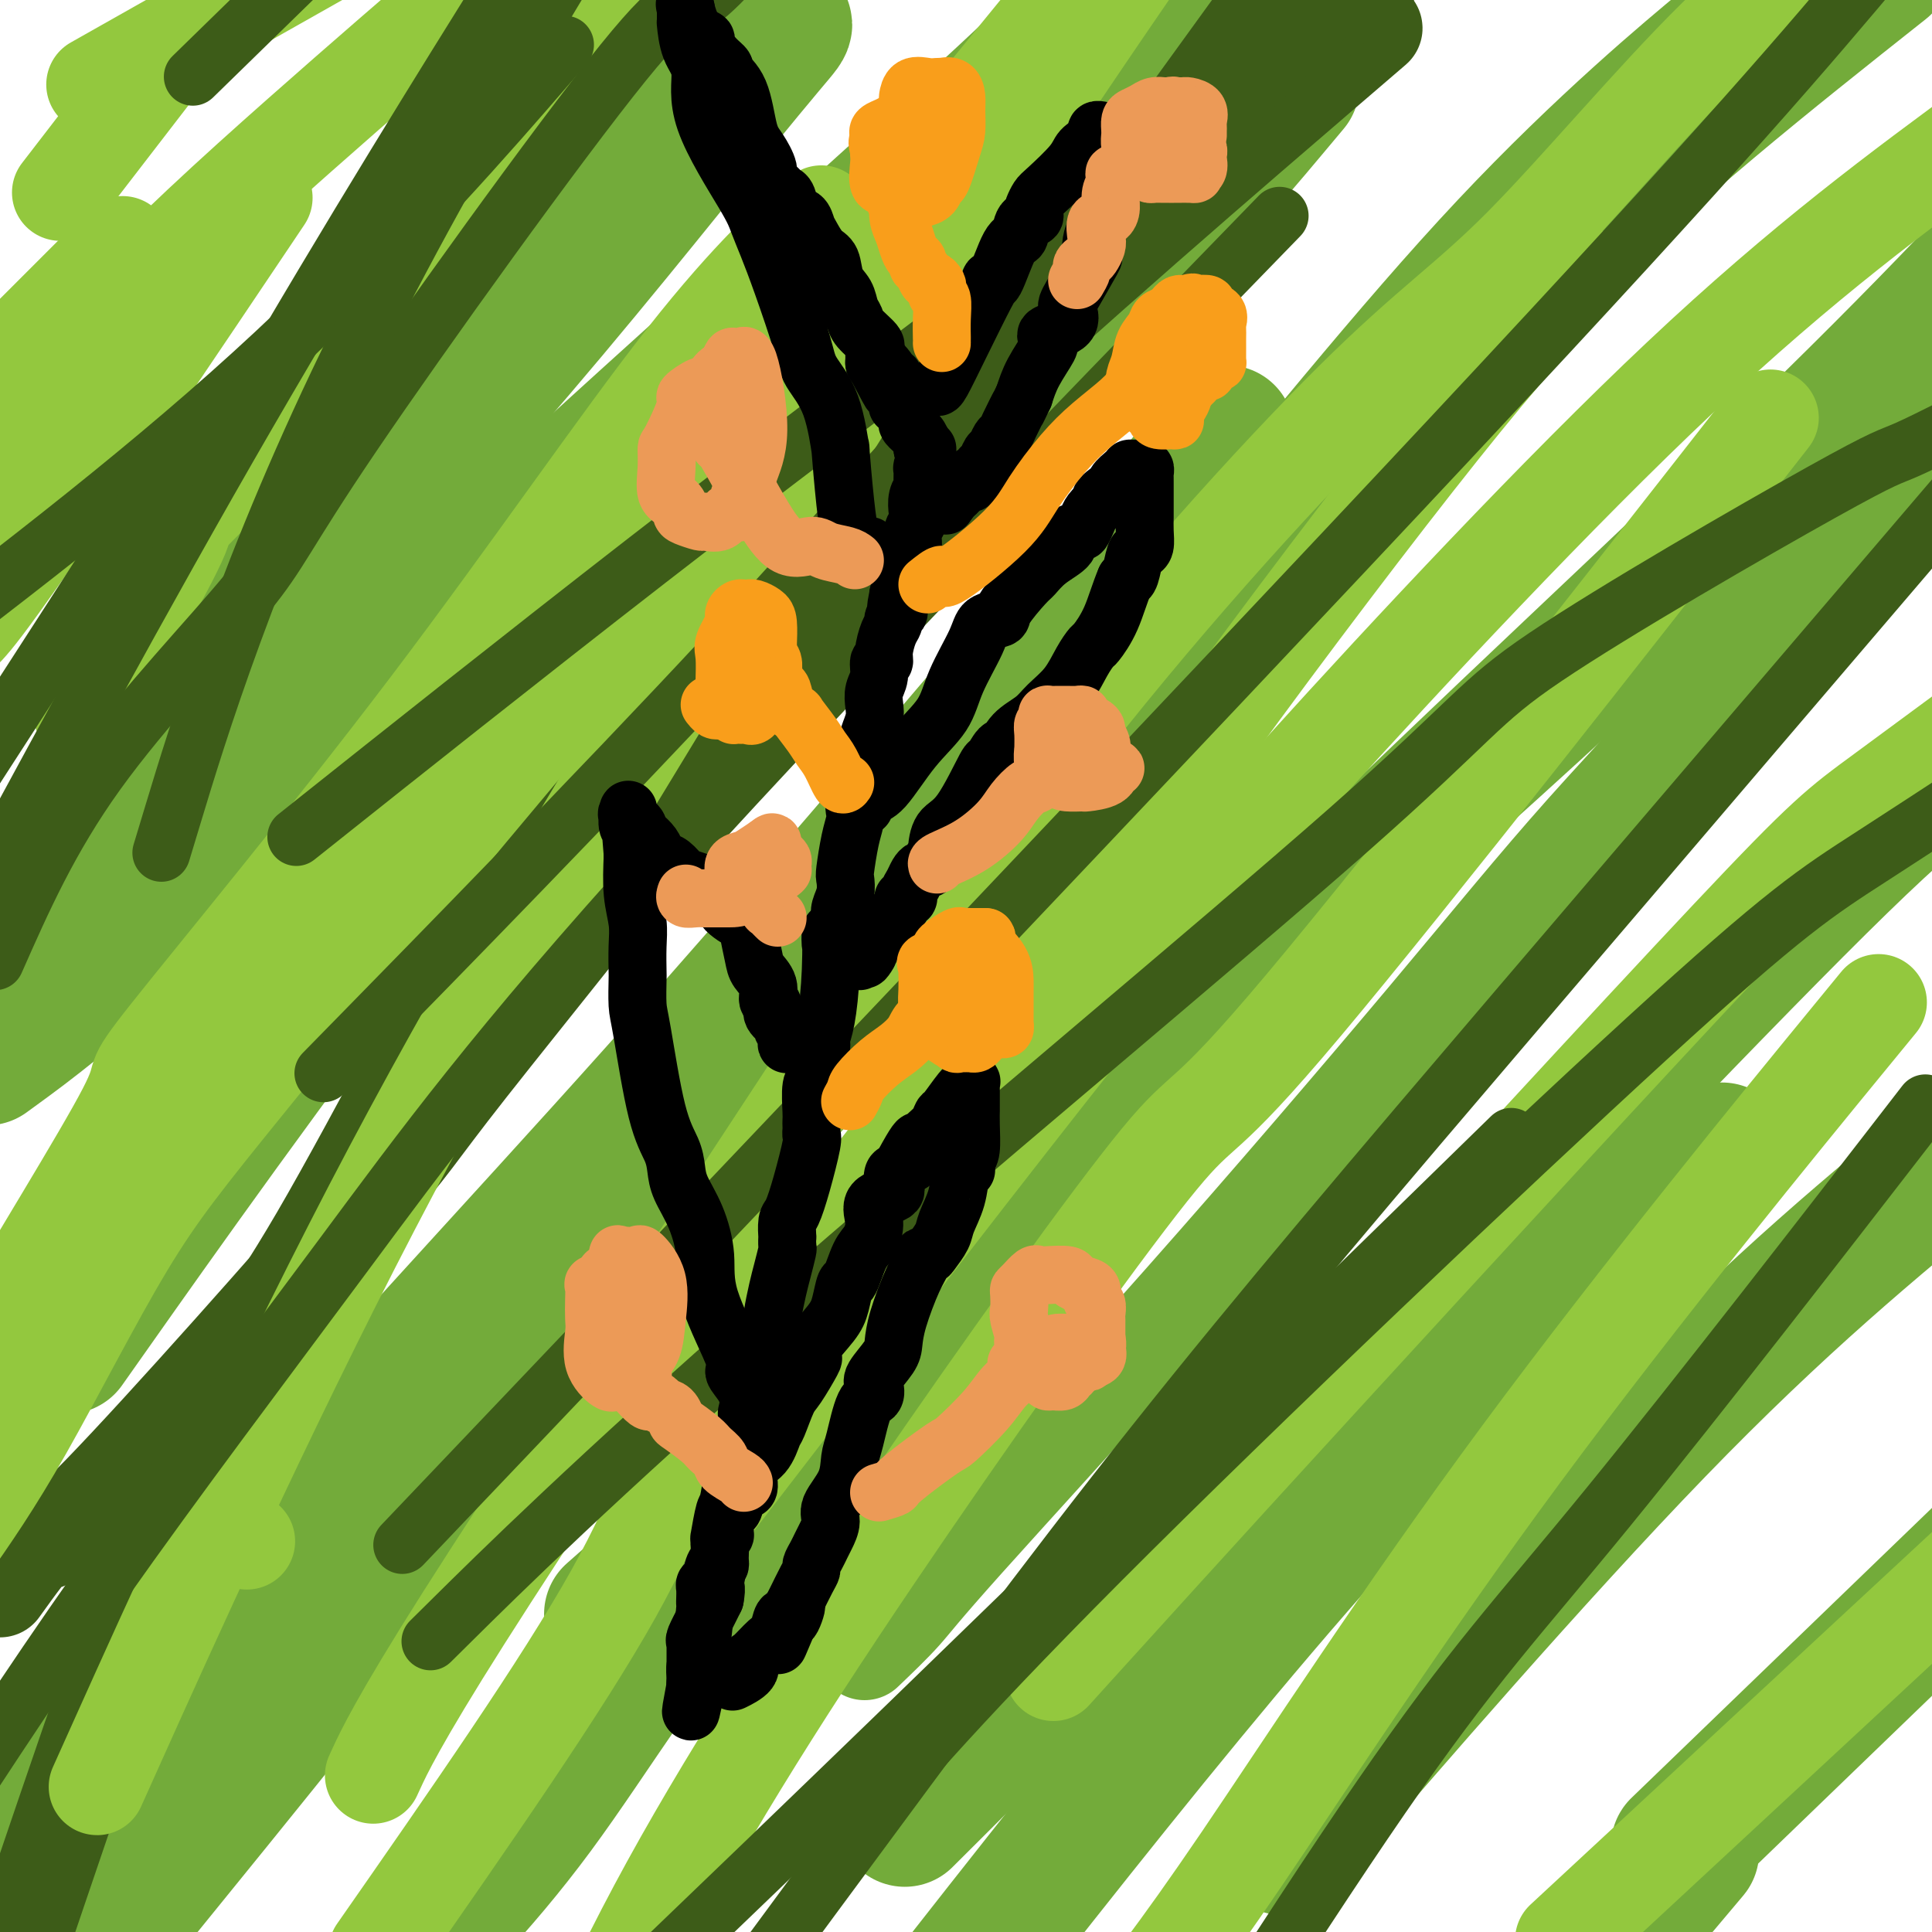 <svg viewBox='0 0 400 400' version='1.1' xmlns='http://www.w3.org/2000/svg' xmlns:xlink='http://www.w3.org/1999/xlink'><g fill='none' stroke='#73AB3A' stroke-width='28' stroke-linecap='round' stroke-linejoin='round'><path d='M52,114c1.369,-3.534 2.738,-7.068 5,-11c2.262,-3.932 5.416,-8.261 10,-13c4.584,-4.739 10.597,-9.889 19,-19c8.403,-9.111 19.196,-22.182 27,-31c7.804,-8.818 12.621,-13.382 17,-17c4.379,-3.618 8.321,-6.290 13,-9c4.679,-2.710 10.095,-5.460 13,-7c2.905,-1.540 3.297,-1.872 4,-2c0.703,-0.128 1.715,-0.053 2,0c0.285,0.053 -0.157,0.084 0,0c0.157,-0.084 0.915,-0.282 0,1c-0.915,1.282 -3.502,4.045 -14,17c-10.498,12.955 -28.907,36.101 -48,58c-19.093,21.899 -38.871,42.550 -48,52c-9.129,9.450 -7.608,7.700 -16,18c-8.392,10.300 -26.696,32.650 -45,55'/><path d='M0,217c-2.370,1.729 -4.740,3.458 0,0c4.740,-3.458 16.590,-12.102 28,-24c11.410,-11.898 22.380,-27.049 52,-56c29.620,-28.951 77.892,-71.700 108,-99c30.108,-27.300 42.054,-39.150 54,-51'/><path d='M263,23c3.863,-4.607 7.727,-9.215 0,0c-7.727,9.215 -27.044,32.252 -49,51c-21.956,18.748 -46.552,33.206 -67,50c-20.448,16.794 -36.749,35.924 -54,55c-17.251,19.076 -35.452,38.097 -48,52c-12.548,13.903 -19.442,22.686 -31,38c-11.558,15.314 -27.779,37.157 -44,59'/><path d='M20,270c-5.338,7.568 -10.676,15.136 0,0c10.676,-15.136 37.367,-52.974 63,-86c25.633,-33.026 50.209,-61.238 79,-93c28.791,-31.762 61.797,-67.075 85,-89c23.203,-21.925 36.601,-30.463 50,-39'/><path d='M251,93c2.573,-2.939 5.145,-5.879 0,0c-5.145,5.879 -18.008,20.576 -38,44c-19.992,23.424 -47.113,55.576 -77,89c-29.887,33.424 -62.539,68.121 -89,99c-26.461,30.879 -46.730,57.939 -67,85'/><path d='M31,390c-7.035,8.654 -14.071,17.309 0,0c14.071,-17.309 49.248,-60.580 70,-88c20.752,-27.420 27.078,-38.989 51,-66c23.922,-27.011 65.441,-69.465 96,-103c30.559,-33.535 50.160,-58.153 72,-80c21.840,-21.847 45.920,-40.924 70,-60'/><path d='M357,9c3.597,-2.987 7.194,-5.975 0,0c-7.194,5.975 -25.178,20.911 -45,42c-19.822,21.089 -41.483,48.330 -68,80c-26.517,31.670 -57.891,67.767 -82,96c-24.109,28.233 -40.952,48.601 -64,77c-23.048,28.399 -52.299,64.828 -69,86c-16.701,21.172 -20.850,27.086 -25,33'/><path d='M137,325c-8.973,7.933 -17.946,15.866 0,0c17.946,-15.866 62.810,-55.531 84,-77c21.190,-21.469 18.705,-24.742 42,-49c23.295,-24.258 72.370,-69.502 105,-101c32.630,-31.498 48.815,-49.249 65,-67'/><path d='M373,96c5.994,-5.577 11.988,-11.155 0,0c-11.988,11.155 -41.958,39.041 -64,59c-22.042,19.959 -36.156,31.989 -62,58c-25.844,26.011 -63.420,66.003 -88,96c-24.580,29.997 -36.166,49.999 -48,66c-11.834,16.001 -23.917,28.000 -36,40'/><path d='M195,369c-6.649,6.625 -13.298,13.250 0,0c13.298,-13.250 46.542,-46.375 84,-85c37.458,-38.625 79.131,-82.750 102,-105c22.869,-22.250 26.935,-22.625 31,-23'/><path d='M352,242c3.929,-3.363 7.857,-6.726 0,0c-7.857,6.726 -27.500,23.542 -47,43c-19.500,19.458 -38.857,41.560 -59,66c-20.143,24.440 -41.071,51.220 -62,78'/><path d='M273,374c-6.356,7.378 -12.711,14.756 0,0c12.711,-14.756 44.489,-51.644 70,-78c25.511,-26.356 44.756,-42.178 64,-58'/><path d='M343,392c6.250,-7.417 12.500,-14.833 0,0c-12.500,14.833 -43.750,51.917 -75,89'/><path d='M353,377c-4.750,4.583 -9.500,9.167 0,0c9.500,-9.167 33.250,-32.083 57,-55'/></g>
<g fill='none' stroke='#3D5C18' stroke-width='20' stroke-linecap='round' stroke-linejoin='round'><path d='M0,329c3.434,-4.778 6.869,-9.555 8,-10c1.131,-0.445 -0.041,3.444 13,-10c13.041,-13.444 40.296,-44.221 53,-59c12.704,-14.779 10.859,-13.559 23,-29c12.141,-15.441 38.269,-47.542 66,-84c27.731,-36.458 57.066,-77.274 80,-109c22.934,-31.726 39.467,-54.363 56,-77'/><path d='M275,14c8.249,-7.085 16.499,-14.169 0,0c-16.499,14.169 -57.745,49.593 -79,70c-21.255,20.407 -22.517,25.799 -28,32c-5.483,6.201 -15.186,13.212 -22,19c-6.814,5.788 -10.740,10.355 -15,14c-4.260,3.645 -8.853,6.369 -21,27c-12.147,20.631 -31.847,59.170 -44,80c-12.153,20.830 -16.758,23.951 -26,46c-9.242,22.049 -23.121,63.024 -37,104'/></g>
<g fill='none' stroke='#73AB3A' stroke-width='20' stroke-linecap='round' stroke-linejoin='round'><path d='M179,342c2.925,-2.797 5.850,-5.595 8,-8c2.150,-2.405 3.524,-4.418 13,-15c9.476,-10.582 27.053,-29.733 45,-50c17.947,-20.267 36.265,-41.652 50,-58c13.735,-16.348 22.888,-27.660 33,-39c10.112,-11.340 21.184,-22.707 31,-35c9.816,-12.293 18.376,-25.512 25,-34c6.624,-8.488 11.312,-12.244 16,-16'/></g>
<g fill='none' stroke='#93C83E' stroke-width='20' stroke-linecap='round' stroke-linejoin='round'><path d='M78,366c-0.630,1.367 -1.261,2.735 0,0c1.261,-2.735 4.412,-9.572 18,-31c13.588,-21.428 37.613,-57.446 59,-90c21.387,-32.554 40.137,-61.643 62,-90c21.863,-28.357 46.840,-55.982 63,-72c16.160,-16.018 23.505,-20.428 35,-32c11.495,-11.572 27.142,-30.306 40,-43c12.858,-12.694 22.929,-19.347 33,-26'/><path d='M325,58c1.381,-1.407 2.762,-2.815 0,0c-2.762,2.815 -9.666,9.851 -22,25c-12.334,15.149 -30.098,38.410 -46,60c-15.902,21.590 -29.943,41.509 -49,66c-19.057,24.491 -43.131,53.555 -56,73c-12.869,19.445 -14.534,29.270 -25,48c-10.466,18.730 -29.733,46.365 -49,74'/><path d='M155,302c-5.933,7.711 -11.866,15.423 0,0c11.866,-15.423 41.531,-53.979 62,-80c20.469,-26.021 31.742,-39.506 53,-63c21.258,-23.494 52.502,-56.998 78,-81c25.498,-24.002 45.249,-38.501 65,-53'/><path d='M356,100c9.154,-11.698 18.308,-23.396 0,0c-18.308,23.396 -64.077,81.885 -86,108c-21.923,26.115 -20.000,19.856 -30,32c-10.000,12.144 -31.923,42.693 -52,72c-20.077,29.307 -38.308,57.374 -52,83c-13.692,25.626 -22.846,48.813 -32,72'/><path d='M222,342c-3.388,3.743 -6.775,7.486 0,0c6.775,-7.486 23.713,-26.203 51,-56c27.287,-29.797 64.923,-70.676 85,-92c20.077,-21.324 22.593,-23.093 32,-30c9.407,-6.907 25.703,-18.954 42,-31'/><path d='M382,216c6.018,-7.339 12.036,-14.679 0,0c-12.036,14.679 -42.125,51.375 -67,85c-24.875,33.625 -44.536,64.179 -58,84c-13.464,19.821 -20.732,28.911 -28,38'/><path d='M333,393c-8.083,7.500 -16.167,15.000 0,0c16.167,-15.000 56.583,-52.500 97,-90'/><path d='M51,319c0.000,0.000 0.100,0.100 0.1,0.1'/><path d='M17,148c10.223,-17.772 20.447,-35.544 21,-39c0.553,-3.456 -8.563,7.404 0,-1c8.563,-8.404 34.805,-36.070 48,-53c13.195,-16.930 13.341,-23.123 24,-35c10.659,-11.877 31.829,-29.439 53,-47'/><path d='M23,53c2.083,-2.083 4.167,-4.167 0,0c-4.167,4.167 -14.583,14.583 -25,25'/><path d='M24,15c-3.833,2.167 -7.667,4.333 0,0c7.667,-4.333 26.833,-15.167 46,-26'/><path d='M168,46c1.771,-1.529 3.541,-3.058 0,0c-3.541,3.058 -12.394,10.703 -26,28c-13.606,17.297 -31.966,44.245 -53,72c-21.034,27.755 -44.741,56.316 -54,68c-9.259,11.684 -4.070,6.492 -9,16c-4.930,9.508 -19.980,33.717 -27,46c-7.020,12.283 -6.010,12.642 -5,13'/><path d='M38,238c-7.458,10.327 -14.917,20.655 0,0c14.917,-20.655 52.208,-72.292 78,-107c25.792,-34.708 40.083,-52.488 60,-77c19.917,-24.512 45.458,-55.756 71,-87'/><path d='M207,40c8.106,-9.307 16.212,-18.615 0,0c-16.212,18.615 -56.742,65.151 -88,102c-31.258,36.849 -53.244,64.011 -67,81c-13.756,16.989 -19.280,23.805 -26,35c-6.720,11.195 -14.634,26.770 -21,38c-6.366,11.230 -11.183,18.115 -16,25'/><path d='M25,359c-4.263,9.486 -8.526,18.973 0,0c8.526,-18.973 29.842,-66.405 52,-109c22.158,-42.595 45.158,-80.352 67,-116c21.842,-35.648 42.526,-69.185 67,-106c24.474,-36.815 52.737,-76.907 81,-117'/><path d='M93,1c2.512,-2.161 5.024,-4.321 0,0c-5.024,4.321 -17.583,15.125 -31,27c-13.417,11.875 -27.690,24.821 -40,38c-12.310,13.179 -22.655,26.589 -33,40'/><path d='M17,34c-3.917,5.083 -7.833,10.167 0,0c7.833,-10.167 27.417,-35.583 47,-61'/><path d='M52,45c2.357,-3.512 4.714,-7.024 0,0c-4.714,7.024 -16.500,24.583 -27,40c-10.500,15.417 -19.714,28.690 -25,36c-5.286,7.310 -6.643,8.655 -8,10'/></g>
<g fill='none' stroke='#3D5C18' stroke-width='12' stroke-linecap='round' stroke-linejoin='round'><path d='M-1,199c5.602,-12.686 11.204,-25.373 21,-39c9.796,-13.627 23.785,-28.196 31,-37c7.215,-8.804 7.656,-11.844 22,-33c14.344,-21.156 42.593,-60.426 56,-77c13.407,-16.574 11.974,-10.450 16,-13c4.026,-2.550 13.513,-13.775 23,-25'/><path d='M112,15c4.311,-4.978 8.622,-9.956 0,0c-8.622,9.956 -30.178,34.844 -55,58c-24.822,23.156 -52.911,44.578 -81,66'/><path d='M48,8c-7.000,6.833 -14.000,13.667 0,0c14.000,-13.667 49.000,-47.833 84,-82'/><path d='M103,0c4.356,-6.978 8.711,-13.956 0,0c-8.711,13.956 -30.489,48.844 -52,86c-21.511,37.156 -42.756,76.578 -64,116'/><path d='M75,214c-6.967,7.113 -13.933,14.226 0,0c13.933,-14.226 48.766,-49.793 75,-78c26.234,-28.207 43.871,-49.056 65,-71c21.129,-21.944 45.751,-44.984 64,-61c18.249,-16.016 30.124,-25.008 42,-34'/><path d='M252,58c11.211,-11.545 22.421,-23.091 0,0c-22.421,23.091 -78.474,80.818 -114,120c-35.526,39.182 -50.526,59.818 -67,82c-16.474,22.182 -34.421,45.909 -50,68c-15.579,22.091 -28.789,42.545 -42,63'/><path d='M106,296c-19.689,20.689 -39.378,41.378 0,0c39.378,-41.378 137.822,-144.822 195,-206c57.178,-61.178 73.089,-80.089 89,-99'/><path d='M301,247c10.311,-10.067 20.622,-20.133 0,0c-20.622,20.133 -72.178,70.467 -113,110c-40.822,39.533 -70.911,68.267 -101,97'/><path d='M94,335c-4.224,4.179 -8.448,8.358 0,0c8.448,-8.358 29.569,-29.254 67,-62c37.431,-32.746 91.174,-77.341 118,-101c26.826,-23.659 26.737,-26.383 41,-36c14.263,-9.617 42.879,-26.128 57,-34c14.121,-7.872 13.749,-7.106 18,-9c4.251,-1.894 13.126,-6.447 22,-11'/><path d='M397,112c7.392,-8.651 14.785,-17.301 0,0c-14.785,17.301 -51.746,60.555 -82,96c-30.254,35.445 -53.799,63.081 -76,91c-22.201,27.919 -43.057,56.120 -71,94c-27.943,37.880 -62.971,85.440 -98,133'/><path d='M178,377c-2.534,3.094 -5.069,6.188 0,0c5.069,-6.188 17.740,-21.659 50,-54c32.260,-32.341 84.108,-81.553 113,-108c28.892,-26.447 34.826,-30.128 47,-38c12.174,-7.872 30.587,-19.936 49,-32'/><path d='M392,237c5.738,-7.417 11.476,-14.833 0,0c-11.476,14.833 -40.167,51.917 -59,75c-18.833,23.083 -27.810,32.167 -47,60c-19.190,27.833 -48.595,74.417 -78,121'/><path d='M36,168c-2.244,7.422 -4.489,14.844 0,0c4.489,-14.844 15.711,-51.956 38,-97c22.289,-45.044 55.644,-98.022 89,-151'/><path d='M35,97c5.333,-8.250 10.667,-16.500 0,0c-10.667,16.500 -37.333,57.750 -64,99'/><path d='M68,168c-5.762,4.585 -11.524,9.171 0,0c11.524,-9.171 40.335,-32.097 66,-52c25.665,-19.903 48.184,-36.783 67,-51c18.816,-14.217 33.930,-25.769 46,-36c12.070,-10.231 21.096,-19.139 26,-24c4.904,-4.861 5.687,-5.675 6,-6c0.313,-0.325 0.157,-0.163 0,0'/></g>
<g fill='none' stroke='#000000' stroke-width='12' stroke-linecap='round' stroke-linejoin='round'><path d='M192,93c0.001,0.024 0.001,0.047 0,0c-0.001,-0.047 -0.004,-0.166 0,0c0.004,0.166 0.015,0.616 0,1c-0.015,0.384 -0.057,0.702 0,1c0.057,0.298 0.212,0.576 0,1c-0.212,0.424 -0.793,0.994 -1,1c-0.207,0.006 -0.042,-0.553 0,0c0.042,0.553 -0.040,2.217 0,3c0.040,0.783 0.203,0.684 0,1c-0.203,0.316 -0.772,1.047 -1,2c-0.228,0.953 -0.116,2.128 0,3c0.116,0.872 0.237,1.441 0,2c-0.237,0.559 -0.833,1.107 -1,2c-0.167,0.893 0.096,2.132 0,3c-0.096,0.868 -0.552,1.367 -1,2c-0.448,0.633 -0.890,1.401 -1,2c-0.110,0.599 0.111,1.028 0,2c-0.111,0.972 -0.556,2.486 -1,4'/><path d='M186,123c-0.929,4.820 -0.253,1.869 0,1c0.253,-0.869 0.083,0.344 0,1c-0.083,0.656 -0.077,0.754 0,1c0.077,0.246 0.227,0.639 0,1c-0.227,0.361 -0.830,0.690 -1,1c-0.170,0.310 0.094,0.603 0,1c-0.094,0.397 -0.546,0.900 -1,2c-0.454,1.100 -0.910,2.797 -1,4c-0.090,1.203 0.186,1.911 0,2c-0.186,0.089 -0.833,-0.441 -1,0c-0.167,0.441 0.148,1.852 0,3c-0.148,1.148 -0.757,2.034 -1,3c-0.243,0.966 -0.118,2.013 0,3c0.118,0.987 0.228,1.914 0,3c-0.228,1.086 -0.796,2.331 -1,3c-0.204,0.669 -0.044,0.762 0,1c0.044,0.238 -0.027,0.621 0,1c0.027,0.379 0.152,0.754 0,1c-0.152,0.246 -0.580,0.363 -1,1c-0.420,0.637 -0.831,1.795 -1,3c-0.169,1.205 -0.097,2.457 0,3c0.097,0.543 0.219,0.375 0,1c-0.219,0.625 -0.780,2.041 -1,3c-0.220,0.959 -0.098,1.460 0,2c0.098,0.540 0.171,1.120 0,2c-0.171,0.880 -0.585,2.060 -1,4c-0.415,1.940 -0.829,4.641 -1,6c-0.171,1.359 -0.097,1.374 0,2c0.097,0.626 0.219,1.861 0,3c-0.219,1.139 -0.777,2.183 -1,3c-0.223,0.817 -0.112,1.409 0,2'/><path d='M174,190c-2.321,10.705 -2.123,3.968 -2,3c0.123,-0.968 0.173,3.833 0,8c-0.173,4.167 -0.568,7.699 -1,10c-0.432,2.301 -0.899,3.369 -1,4c-0.101,0.631 0.165,0.823 0,2c-0.165,1.177 -0.762,3.338 -1,4c-0.238,0.662 -0.116,-0.173 0,0c0.116,0.173 0.227,1.356 0,2c-0.227,0.644 -0.793,0.750 -1,2c-0.207,1.250 -0.056,3.645 0,5c0.056,1.355 0.017,1.671 0,2c-0.017,0.329 -0.010,0.673 0,1c0.010,0.327 0.024,0.637 0,1c-0.024,0.363 -0.087,0.777 0,1c0.087,0.223 0.325,0.254 0,2c-0.325,1.746 -1.211,5.208 -2,8c-0.789,2.792 -1.480,4.913 -2,6c-0.520,1.087 -0.871,1.139 -1,2c-0.129,0.861 -0.038,2.530 0,3c0.038,0.470 0.021,-0.260 0,0c-0.021,0.260 -0.048,1.508 0,2c0.048,0.492 0.170,0.226 0,1c-0.170,0.774 -0.633,2.589 -1,4c-0.367,1.411 -0.638,2.420 -1,4c-0.362,1.580 -0.814,3.733 -1,5c-0.186,1.267 -0.105,1.647 0,2c0.105,0.353 0.232,0.677 0,1c-0.232,0.323 -0.825,0.643 -1,1c-0.175,0.357 0.068,0.750 0,2c-0.068,1.250 -0.448,3.357 -1,5c-0.552,1.643 -1.276,2.821 -2,4'/><path d='M156,287c-2.085,8.595 -1.296,5.082 -1,4c0.296,-1.082 0.101,0.268 0,1c-0.101,0.732 -0.107,0.846 0,1c0.107,0.154 0.326,0.348 0,1c-0.326,0.652 -1.198,1.764 -2,5c-0.802,3.236 -1.535,8.597 -2,11c-0.465,2.403 -0.660,1.848 -1,3c-0.340,1.152 -0.823,4.010 -1,5c-0.177,0.990 -0.047,0.111 0,0c0.047,-0.111 0.013,0.545 0,1c-0.013,0.455 -0.003,0.710 0,1c0.003,0.290 0.001,0.616 0,1c-0.001,0.384 0.001,0.825 0,1c-0.001,0.175 -0.003,0.082 0,0c0.003,-0.082 0.012,-0.155 0,0c-0.012,0.155 -0.046,0.539 0,1c0.046,0.461 0.170,1.001 0,1c-0.170,-0.001 -0.634,-0.542 -1,0c-0.366,0.542 -0.634,2.168 -1,3c-0.366,0.832 -0.830,0.869 -1,1c-0.170,0.131 -0.045,0.356 0,1c0.045,0.644 0.009,1.706 0,2c-0.009,0.294 0.008,-0.182 0,0c-0.008,0.182 -0.041,1.022 0,1c0.041,-0.022 0.154,-0.906 0,1c-0.154,1.906 -0.577,6.601 -1,9c-0.423,2.399 -0.845,2.502 -1,3c-0.155,0.498 -0.041,1.391 0,2c0.041,0.609 0.011,0.933 0,1c-0.011,0.067 -0.003,-0.124 0,0c0.003,0.124 0.002,0.562 0,1'/><path d='M144,349c-1.856,9.870 -0.497,3.546 0,1c0.497,-2.546 0.133,-1.312 0,-1c-0.133,0.312 -0.036,-0.296 0,-1c0.036,-0.704 0.010,-1.503 0,-2c-0.010,-0.497 -0.003,-0.693 0,-1c0.003,-0.307 0.001,-0.727 0,-1c-0.001,-0.273 -0.002,-0.399 0,-1c0.002,-0.601 0.006,-1.675 0,-2c-0.006,-0.325 -0.024,0.101 0,0c0.024,-0.101 0.089,-0.728 0,-1c-0.089,-0.272 -0.332,-0.189 0,-1c0.332,-0.811 1.238,-2.518 2,-4c0.762,-1.482 1.381,-2.741 2,-4'/><path d='M148,331c0.554,-3.145 -0.062,-2.008 0,-3c0.062,-0.992 0.800,-4.114 1,-6c0.200,-1.886 -0.140,-2.537 0,-3c0.140,-0.463 0.759,-0.738 1,-1c0.241,-0.262 0.105,-0.512 0,-1c-0.105,-0.488 -0.178,-1.213 0,-2c0.178,-0.787 0.605,-1.635 1,-2c0.395,-0.365 0.756,-0.245 1,-1c0.244,-0.755 0.370,-2.385 1,-3c0.630,-0.615 1.765,-0.217 2,-1c0.235,-0.783 -0.428,-2.749 0,-4c0.428,-1.251 1.948,-1.788 3,-3c1.052,-1.212 1.638,-3.099 2,-4c0.362,-0.901 0.501,-0.815 1,-2c0.499,-1.185 1.360,-3.641 2,-5c0.640,-1.359 1.061,-1.620 2,-3c0.939,-1.380 2.398,-3.880 3,-5c0.602,-1.120 0.346,-0.862 0,-1c-0.346,-0.138 -0.784,-0.674 0,-2c0.784,-1.326 2.790,-3.444 4,-5c1.210,-1.556 1.623,-2.551 2,-4c0.377,-1.449 0.719,-3.352 1,-4c0.281,-0.648 0.502,-0.040 1,-1c0.498,-0.960 1.273,-3.489 2,-5c0.727,-1.511 1.407,-2.004 2,-3c0.593,-0.996 1.101,-2.495 1,-4c-0.101,-1.505 -0.809,-3.017 0,-4c0.809,-0.983 3.134,-1.439 4,-2c0.866,-0.561 0.272,-1.228 0,-2c-0.272,-0.772 -0.220,-1.649 0,-2c0.220,-0.351 0.610,-0.175 1,0'/><path d='M186,243c6.213,-11.739 3.745,-5.086 3,-3c-0.745,2.086 0.232,-0.394 1,-2c0.768,-1.606 1.325,-2.338 2,-3c0.675,-0.662 1.467,-1.253 2,-2c0.533,-0.747 0.808,-1.650 1,-2c0.192,-0.350 0.300,-0.147 1,-1c0.700,-0.853 1.991,-2.761 3,-4c1.009,-1.239 1.734,-1.807 2,-2c0.266,-0.193 0.071,-0.010 0,0c-0.071,0.010 -0.019,-0.153 0,0c0.019,0.153 0.005,0.624 0,1c-0.005,0.376 -0.001,0.659 0,1c0.001,0.341 0.000,0.739 0,1c-0.000,0.261 0.001,0.385 0,1c-0.001,0.615 -0.003,1.723 0,2c0.003,0.277 0.011,-0.276 0,0c-0.011,0.276 -0.041,1.382 0,3c0.041,1.618 0.155,3.748 0,5c-0.155,1.252 -0.577,1.626 -1,2'/><path d='M200,240c-0.102,2.930 0.142,2.254 0,2c-0.142,-0.254 -0.672,-0.086 -1,1c-0.328,1.086 -0.455,3.090 -1,5c-0.545,1.910 -1.509,3.727 -2,5c-0.491,1.273 -0.508,2.003 -1,3c-0.492,0.997 -1.457,2.261 -2,3c-0.543,0.739 -0.664,0.952 -1,1c-0.336,0.048 -0.889,-0.069 -1,0c-0.111,0.069 0.218,0.324 0,1c-0.218,0.676 -0.984,1.774 -2,4c-1.016,2.226 -2.283,5.579 -3,8c-0.717,2.421 -0.884,3.910 -1,5c-0.116,1.090 -0.180,1.782 -1,3c-0.820,1.218 -2.394,2.963 -3,4c-0.606,1.037 -0.243,1.368 0,2c0.243,0.632 0.366,1.567 0,2c-0.366,0.433 -1.220,0.363 -2,2c-0.780,1.637 -1.487,4.979 -2,7c-0.513,2.021 -0.834,2.719 -1,4c-0.166,1.281 -0.177,3.144 -1,5c-0.823,1.856 -2.458,3.704 -3,5c-0.542,1.296 0.009,2.039 0,3c-0.009,0.961 -0.576,2.141 -1,3c-0.424,0.859 -0.704,1.396 -1,2c-0.296,0.604 -0.609,1.273 -1,2c-0.391,0.727 -0.861,1.510 -1,2c-0.139,0.490 0.051,0.687 0,1c-0.051,0.313 -0.344,0.744 -1,2c-0.656,1.256 -1.677,3.338 -2,4c-0.323,0.662 0.050,-0.097 0,0c-0.050,0.097 -0.525,1.048 -1,2'/><path d='M164,333c-5.586,14.552 -1.553,4.432 0,1c1.553,-3.432 0.624,-0.178 0,1c-0.624,1.178 -0.943,0.278 -1,0c-0.057,-0.278 0.146,0.066 0,0c-0.146,-0.066 -0.643,-0.541 -1,0c-0.357,0.541 -0.576,2.098 -1,3c-0.424,0.902 -1.053,1.149 -2,2c-0.947,0.851 -2.212,2.305 -3,3c-0.788,0.695 -1.101,0.631 -1,1c0.101,0.369 0.615,1.171 0,2c-0.615,0.829 -2.358,1.685 -3,2c-0.642,0.315 -0.183,0.090 0,0c0.183,-0.090 0.092,-0.045 0,0'/><path d='M155,291c0.042,-0.171 0.084,-0.343 0,-1c-0.084,-0.657 -0.294,-1.800 -1,-3c-0.706,-1.200 -1.907,-2.458 -2,-3c-0.093,-0.542 0.921,-0.367 0,-3c-0.921,-2.633 -3.777,-8.073 -5,-12c-1.223,-3.927 -0.812,-6.342 -1,-9c-0.188,-2.658 -0.973,-5.561 -2,-8c-1.027,-2.439 -2.296,-4.414 -3,-6c-0.704,-1.586 -0.844,-2.781 -1,-4c-0.156,-1.219 -0.329,-2.460 -1,-4c-0.671,-1.540 -1.840,-3.379 -3,-8c-1.160,-4.621 -2.311,-12.024 -3,-16c-0.689,-3.976 -0.916,-4.526 -1,-6c-0.084,-1.474 -0.026,-3.872 0,-5c0.026,-1.128 0.021,-0.987 0,-2c-0.021,-1.013 -0.057,-3.179 0,-5c0.057,-1.821 0.208,-3.298 0,-5c-0.208,-1.702 -0.774,-3.629 -1,-6c-0.226,-2.371 -0.113,-5.185 0,-8'/><path d='M131,177c-0.790,-9.048 -0.264,-5.167 0,-4c0.264,1.167 0.265,-0.379 0,-1c-0.265,-0.621 -0.795,-0.317 -1,-1c-0.205,-0.683 -0.084,-2.351 0,-3c0.084,-0.649 0.129,-0.277 0,0c-0.129,0.277 -0.434,0.458 0,1c0.434,0.542 1.608,1.444 2,2c0.392,0.556 0.002,0.765 0,1c-0.002,0.235 0.384,0.496 1,1c0.616,0.504 1.464,1.252 2,2c0.536,0.748 0.762,1.496 1,2c0.238,0.504 0.489,0.765 1,1c0.511,0.235 1.281,0.444 2,1c0.719,0.556 1.386,1.457 2,2c0.614,0.543 1.175,0.726 2,1c0.825,0.274 1.912,0.637 3,1'/><path d='M146,183c1.497,1.263 0.740,1.921 1,2c0.260,0.079 1.537,-0.421 2,0c0.463,0.421 0.112,1.764 1,3c0.888,1.236 3.016,2.364 4,3c0.984,0.636 0.823,0.780 1,2c0.177,1.220 0.693,3.516 1,5c0.307,1.484 0.406,2.155 1,3c0.594,0.845 1.684,1.865 2,3c0.316,1.135 -0.141,2.384 0,3c0.141,0.616 0.879,0.598 1,1c0.121,0.402 -0.374,1.226 0,2c0.374,0.774 1.616,1.500 2,2c0.384,0.500 -0.089,0.775 0,1c0.089,0.225 0.742,0.400 1,1c0.258,0.600 0.121,1.625 0,2c-0.121,0.375 -0.225,0.101 0,0c0.225,-0.101 0.779,-0.029 1,0c0.221,0.029 0.111,0.014 0,0'/><path d='M179,167c0.221,-0.816 0.441,-1.632 1,-2c0.559,-0.368 1.456,-0.289 3,-2c1.544,-1.711 3.735,-5.211 6,-8c2.265,-2.789 4.604,-4.866 6,-7c1.396,-2.134 1.849,-4.326 3,-7c1.151,-2.674 3.002,-5.830 4,-8c0.998,-2.170 1.145,-3.353 2,-4c0.855,-0.647 2.418,-0.756 3,-1c0.582,-0.244 0.182,-0.621 1,-2c0.818,-1.379 2.855,-3.759 4,-5c1.145,-1.241 1.400,-1.342 2,-2c0.600,-0.658 1.547,-1.873 3,-3c1.453,-1.127 3.412,-2.164 4,-3c0.588,-0.836 -0.194,-1.470 0,-2c0.194,-0.530 1.364,-0.957 2,-1c0.636,-0.043 0.737,0.298 1,0c0.263,-0.298 0.686,-1.234 1,-2c0.314,-0.766 0.518,-1.362 1,-2c0.482,-0.638 1.241,-1.319 2,-2'/><path d='M228,104c3.600,-4.058 0.600,-1.704 0,-1c-0.600,0.704 1.198,-0.242 2,-1c0.802,-0.758 0.606,-1.327 1,-2c0.394,-0.673 1.376,-1.448 2,-2c0.624,-0.552 0.888,-0.880 1,-1c0.112,-0.120 0.072,-0.033 0,0c-0.072,0.033 -0.177,0.012 0,0c0.177,-0.012 0.636,-0.014 1,0c0.364,0.014 0.633,0.044 1,0c0.367,-0.044 0.830,-0.163 1,0c0.170,0.163 0.045,0.606 0,1c-0.045,0.394 -0.012,0.739 0,1c0.012,0.261 0.003,0.439 0,1c-0.003,0.561 -0.001,1.504 0,2c0.001,0.496 0.001,0.546 0,1c-0.001,0.454 -0.003,1.313 0,2c0.003,0.687 0.012,1.203 0,2c-0.012,0.797 -0.045,1.874 0,3c0.045,1.126 0.167,2.302 0,3c-0.167,0.698 -0.622,0.919 -1,1c-0.378,0.081 -0.679,0.022 -1,1c-0.321,0.978 -0.663,2.994 -1,4c-0.337,1.006 -0.668,1.003 -1,1'/><path d='M233,120c-1.126,2.599 -1.942,5.598 -3,8c-1.058,2.402 -2.359,4.208 -3,5c-0.641,0.792 -0.621,0.572 -1,1c-0.379,0.428 -1.159,1.506 -2,3c-0.841,1.494 -1.745,3.404 -3,5c-1.255,1.596 -2.860,2.880 -4,4c-1.140,1.120 -1.816,2.078 -3,3c-1.184,0.922 -2.877,1.808 -4,3c-1.123,1.192 -1.675,2.690 -2,3c-0.325,0.310 -0.423,-0.568 -1,0c-0.577,0.568 -1.633,2.583 -2,3c-0.367,0.417 -0.045,-0.765 -1,1c-0.955,1.765 -3.188,6.476 -5,9c-1.812,2.524 -3.203,2.861 -4,4c-0.797,1.139 -1.001,3.080 -1,4c0.001,0.920 0.208,0.820 0,1c-0.208,0.180 -0.829,0.639 -1,1c-0.171,0.361 0.109,0.624 0,1c-0.109,0.376 -0.608,0.864 -1,1c-0.392,0.136 -0.678,-0.079 -1,0c-0.322,0.079 -0.679,0.452 -1,1c-0.321,0.548 -0.605,1.272 -1,2c-0.395,0.728 -0.899,1.461 -1,2c-0.101,0.539 0.202,0.885 0,1c-0.202,0.115 -0.910,-0.000 -1,0c-0.090,0.000 0.437,0.115 0,1c-0.437,0.885 -1.839,2.538 -3,4c-1.161,1.462 -2.080,2.731 -3,4'/><path d='M181,195c-3.818,6.132 -1.364,2.963 -1,2c0.364,-0.963 -1.364,0.279 -2,1c-0.636,0.721 -0.182,0.920 0,1c0.182,0.080 0.091,0.040 0,0'/><path d='M176,111c-0.301,-1.653 -0.602,-3.306 -1,-7c-0.398,-3.694 -0.892,-9.429 -1,-11c-0.108,-1.571 0.169,1.023 0,0c-0.169,-1.023 -0.783,-5.662 -2,-9c-1.217,-3.338 -3.037,-5.376 -4,-7c-0.963,-1.624 -1.071,-2.834 -2,-6c-0.929,-3.166 -2.681,-8.290 -4,-12c-1.319,-3.710 -2.204,-6.008 -3,-8c-0.796,-1.992 -1.502,-3.678 -2,-5c-0.498,-1.322 -0.789,-2.278 -3,-6c-2.211,-3.722 -6.344,-10.208 -8,-15c-1.656,-4.792 -0.836,-7.888 -1,-10c-0.164,-2.112 -1.312,-3.239 -2,-5c-0.688,-1.761 -0.916,-4.157 -1,-5c-0.084,-0.843 -0.022,-0.133 0,0c0.022,0.133 0.006,-0.310 0,-1c-0.006,-0.690 -0.002,-1.626 0,-2c0.002,-0.374 0.001,-0.187 0,0'/><path d='M142,2c-0.581,-3.055 -0.032,0.806 1,3c1.032,2.194 2.547,2.719 3,3c0.453,0.281 -0.156,0.318 0,1c0.156,0.682 1.077,2.010 2,3c0.923,0.990 1.846,1.642 2,2c0.154,0.358 -0.462,0.421 0,1c0.462,0.579 2.003,1.674 3,4c0.997,2.326 1.451,5.884 2,8c0.549,2.116 1.194,2.791 2,4c0.806,1.209 1.774,2.952 2,4c0.226,1.048 -0.291,1.402 0,2c0.291,0.598 1.391,1.441 2,2c0.609,0.559 0.727,0.836 1,1c0.273,0.164 0.702,0.217 1,1c0.298,0.783 0.464,2.297 1,3c0.536,0.703 1.443,0.595 2,1c0.557,0.405 0.764,1.323 1,2c0.236,0.677 0.501,1.115 1,2c0.499,0.885 1.233,2.219 2,3c0.767,0.781 1.568,1.011 2,2c0.432,0.989 0.495,2.739 1,4c0.505,1.261 1.453,2.033 2,3c0.547,0.967 0.693,2.129 1,3c0.307,0.871 0.776,1.451 1,2c0.224,0.549 0.204,1.069 1,2c0.796,0.931 2.410,2.274 3,3c0.590,0.726 0.158,0.834 0,1c-0.158,0.166 -0.043,0.391 0,1c0.043,0.609 0.012,1.603 0,2c-0.012,0.397 -0.006,0.199 0,0'/><path d='M181,75c6.134,11.476 1.968,3.666 1,1c-0.968,-2.666 1.261,-0.189 2,1c0.739,1.189 -0.012,1.091 0,1c0.012,-0.091 0.788,-0.176 1,0c0.212,0.176 -0.139,0.611 0,1c0.139,0.389 0.767,0.730 1,1c0.233,0.270 0.070,0.468 0,1c-0.070,0.532 -0.047,1.399 0,2c0.047,0.601 0.118,0.935 0,1c-0.118,0.065 -0.426,-0.138 0,0c0.426,0.138 1.585,0.617 2,1c0.415,0.383 0.087,0.669 0,1c-0.087,0.331 0.068,0.705 0,1c-0.068,0.295 -0.358,0.510 0,1c0.358,0.490 1.364,1.255 2,2c0.636,0.745 0.902,1.470 1,2c0.098,0.530 0.028,0.866 0,1c-0.028,0.134 -0.014,0.067 0,0'/><path d='M191,93c1.667,3.000 0.833,1.500 0,0'/><path d='M180,113c0.000,0.000 0.100,0.100 0.1,0.1'/><path d='M194,80c0.113,0.193 0.226,0.386 1,-1c0.774,-1.386 2.209,-4.351 4,-8c1.791,-3.649 3.939,-7.984 5,-10c1.061,-2.016 1.034,-1.714 1,-2c-0.034,-0.286 -0.074,-1.159 0,-1c0.074,0.159 0.262,1.350 1,0c0.738,-1.350 2.026,-5.241 3,-7c0.974,-1.759 1.633,-1.388 2,-2c0.367,-0.612 0.441,-2.209 1,-3c0.559,-0.791 1.603,-0.775 2,-1c0.397,-0.225 0.148,-0.689 0,-1c-0.148,-0.311 -0.196,-0.467 0,-1c0.196,-0.533 0.635,-1.441 1,-2c0.365,-0.559 0.654,-0.768 2,-2c1.346,-1.232 3.747,-3.485 5,-5c1.253,-1.515 1.358,-2.290 2,-3c0.642,-0.710 1.821,-1.355 3,-2'/><path d='M227,29c1.853,-2.099 0.486,-1.346 0,-1c-0.486,0.346 -0.092,0.287 0,0c0.092,-0.287 -0.119,-0.800 0,-1c0.119,-0.200 0.568,-0.086 1,0c0.432,0.086 0.848,0.146 1,1c0.152,0.854 0.040,2.503 0,3c-0.040,0.497 -0.009,-0.160 0,0c0.009,0.160 -0.004,1.135 0,2c0.004,0.865 0.026,1.619 0,2c-0.026,0.381 -0.099,0.387 0,1c0.099,0.613 0.370,1.832 0,4c-0.370,2.168 -1.381,5.284 -2,7c-0.619,1.716 -0.846,2.030 -1,3c-0.154,0.970 -0.233,2.595 0,3c0.233,0.405 0.779,-0.410 0,1c-0.779,1.410 -2.884,5.046 -4,7c-1.116,1.954 -1.242,2.226 -1,3c0.242,0.774 0.852,2.049 0,3c-0.852,0.951 -3.166,1.576 -4,2c-0.834,0.424 -0.188,0.647 0,1c0.188,0.353 -0.084,0.837 0,1c0.084,0.163 0.523,0.005 0,1c-0.523,0.995 -2.006,3.141 -3,5c-0.994,1.859 -1.497,3.429 -2,5'/><path d='M212,82c-2.284,4.727 -0.993,2.044 -1,2c-0.007,-0.044 -1.311,2.550 -2,4c-0.689,1.450 -0.762,1.754 -1,2c-0.238,0.246 -0.642,0.433 -1,1c-0.358,0.567 -0.670,1.515 -1,2c-0.330,0.485 -0.680,0.507 -1,1c-0.320,0.493 -0.612,1.455 -1,2c-0.388,0.545 -0.874,0.671 -1,1c-0.126,0.329 0.107,0.859 0,1c-0.107,0.141 -0.555,-0.106 -1,0c-0.445,0.106 -0.889,0.567 -1,1c-0.111,0.433 0.110,0.838 0,1c-0.110,0.162 -0.550,0.082 -1,0c-0.450,-0.082 -0.909,-0.166 -1,0c-0.091,0.166 0.186,0.583 0,1c-0.186,0.417 -0.833,0.833 -1,1c-0.167,0.167 0.147,0.083 0,0c-0.147,-0.083 -0.756,-0.167 -1,0c-0.244,0.167 -0.122,0.583 0,1'/><path d='M197,103c-2.333,3.267 -0.667,0.933 0,0c0.667,-0.933 0.333,-0.467 0,0'/></g>
<g fill='none' stroke='#F99E1B' stroke-width='12' stroke-linecap='round' stroke-linejoin='round'><path d='M176,228c0.404,-0.721 0.809,-1.442 1,-2c0.191,-0.558 0.170,-0.953 1,-2c0.830,-1.047 2.511,-2.746 4,-4c1.489,-1.254 2.787,-2.062 4,-3c1.213,-0.938 2.342,-2.006 3,-3c0.658,-0.994 0.845,-1.916 2,-3c1.155,-1.084 3.280,-2.332 4,-3c0.720,-0.668 0.037,-0.757 0,-1c-0.037,-0.243 0.572,-0.639 1,-1c0.428,-0.361 0.674,-0.685 1,-1c0.326,-0.315 0.731,-0.620 1,-1c0.269,-0.380 0.402,-0.834 1,-1c0.598,-0.166 1.661,-0.045 2,0c0.339,0.045 -0.046,0.013 0,0c0.046,-0.013 0.523,-0.006 1,0'/><path d='M202,203c4.475,-3.547 2.663,0.086 2,2c-0.663,1.914 -0.178,2.109 0,3c0.178,0.891 0.048,2.476 0,3c-0.048,0.524 -0.016,-0.015 0,0c0.016,0.015 0.015,0.582 0,1c-0.015,0.418 -0.046,0.686 0,1c0.046,0.314 0.168,0.673 0,1c-0.168,0.327 -0.628,0.623 -1,1c-0.372,0.377 -0.657,0.834 -1,1c-0.343,0.166 -0.742,0.039 -1,0c-0.258,-0.039 -0.373,0.009 -1,0c-0.627,-0.009 -1.765,-0.075 -2,0c-0.235,0.075 0.435,0.290 0,0c-0.435,-0.290 -1.973,-1.084 -3,-2c-1.027,-0.916 -1.543,-1.954 -2,-3c-0.457,-1.046 -0.854,-2.101 -1,-3c-0.146,-0.899 -0.042,-1.641 0,-3c0.042,-1.359 0.022,-3.334 0,-4c-0.022,-0.666 -0.048,-0.024 0,0c0.048,0.024 0.168,-0.570 0,-1c-0.168,-0.430 -0.623,-0.697 0,-1c0.623,-0.303 2.324,-0.641 3,-1c0.676,-0.359 0.328,-0.737 0,-1c-0.328,-0.263 -0.635,-0.410 0,-1c0.635,-0.590 2.212,-1.622 3,-2c0.788,-0.378 0.789,-0.101 1,0c0.211,0.101 0.634,0.027 1,0c0.366,-0.027 0.675,-0.007 1,0c0.325,0.007 0.664,0.002 1,0c0.336,-0.002 0.667,-0.001 1,0c0.333,0.001 0.666,0.000 1,0'/><path d='M204,194c0.762,0.043 -0.332,0.151 0,1c0.332,0.849 2.089,2.441 3,4c0.911,1.559 0.976,3.086 1,4c0.024,0.914 0.006,1.216 0,2c-0.006,0.784 -0.002,2.051 0,3c0.002,0.949 0.001,1.578 0,2c-0.001,0.422 -0.003,0.635 0,1c0.003,0.365 0.012,0.882 0,1c-0.012,0.118 -0.043,-0.165 0,0c0.043,0.165 0.162,0.776 0,1c-0.162,0.224 -0.603,0.060 -1,0c-0.397,-0.060 -0.750,-0.016 -1,0c-0.250,0.016 -0.396,0.004 -1,0c-0.604,-0.004 -1.665,-0.001 -2,0c-0.335,0.001 0.054,0.000 0,0c-0.054,-0.000 -0.553,-0.000 -1,0c-0.447,0.000 -0.842,0.000 -1,0c-0.158,-0.000 -0.079,-0.000 0,0'/><path d='M175,162c-0.247,0.377 -0.495,0.755 -1,0c-0.505,-0.755 -1.268,-2.642 -2,-4c-0.732,-1.358 -1.432,-2.187 -2,-3c-0.568,-0.813 -1.003,-1.612 -2,-3c-0.997,-1.388 -2.557,-3.366 -3,-4c-0.443,-0.634 0.232,0.076 0,0c-0.232,-0.076 -1.372,-0.936 -2,-2c-0.628,-1.064 -0.746,-2.330 -1,-3c-0.254,-0.670 -0.644,-0.744 -1,-1c-0.356,-0.256 -0.677,-0.696 -1,-1c-0.323,-0.304 -0.647,-0.473 -1,-1c-0.353,-0.527 -0.736,-1.412 -1,-2c-0.264,-0.588 -0.411,-0.879 -1,-1c-0.589,-0.121 -1.620,-0.071 -2,0c-0.380,0.071 -0.109,0.163 0,0c0.109,-0.163 0.054,-0.582 0,-1'/><path d='M155,136c-3.094,-4.205 -0.829,-1.719 0,-1c0.829,0.719 0.220,-0.329 0,-1c-0.220,-0.671 -0.052,-0.965 0,-1c0.052,-0.035 -0.011,0.189 0,0c0.011,-0.189 0.098,-0.790 0,-1c-0.098,-0.210 -0.380,-0.027 0,0c0.380,0.027 1.422,-0.101 2,0c0.578,0.101 0.691,0.430 1,1c0.309,0.570 0.815,1.381 1,2c0.185,0.619 0.050,1.045 0,1c-0.050,-0.045 -0.013,-0.560 0,0c0.013,0.560 0.003,2.194 0,3c-0.003,0.806 -0.000,0.784 0,1c0.000,0.216 -0.002,0.669 0,1c0.002,0.331 0.008,0.541 0,1c-0.008,0.459 -0.029,1.167 0,2c0.029,0.833 0.110,1.793 0,2c-0.110,0.207 -0.410,-0.337 -1,0c-0.590,0.337 -1.468,1.554 -2,2c-0.532,0.446 -0.717,0.120 -1,0c-0.283,-0.120 -0.664,-0.035 -1,0c-0.336,0.035 -0.626,0.020 -1,0c-0.374,-0.020 -0.831,-0.044 -1,0c-0.169,0.044 -0.048,0.155 0,0c0.048,-0.155 0.024,-0.578 0,-1'/><path d='M152,147c-1.536,-0.080 -1.876,-0.781 -2,-1c-0.124,-0.219 -0.033,0.044 0,0c0.033,-0.044 0.007,-0.394 0,-1c-0.007,-0.606 0.006,-1.469 0,-2c-0.006,-0.531 -0.030,-0.731 0,-2c0.030,-1.269 0.113,-3.607 0,-5c-0.113,-1.393 -0.423,-1.840 0,-3c0.423,-1.160 1.581,-3.033 2,-4c0.419,-0.967 0.101,-1.030 0,-1c-0.101,0.030 0.015,0.152 0,0c-0.015,-0.152 -0.162,-0.576 0,-1c0.162,-0.424 0.634,-0.846 1,-1c0.366,-0.154 0.626,-0.038 1,0c0.374,0.038 0.860,-0.000 1,0c0.140,0.000 -0.068,0.040 0,0c0.068,-0.040 0.410,-0.158 1,0c0.590,0.158 1.426,0.594 2,1c0.574,0.406 0.886,0.782 1,2c0.114,1.218 0.029,3.279 0,4c-0.029,0.721 -0.004,0.104 0,0c0.004,-0.104 -0.013,0.306 0,1c0.013,0.694 0.056,1.673 0,2c-0.056,0.327 -0.211,0.003 0,0c0.211,-0.003 0.789,0.314 1,1c0.211,0.686 0.057,1.741 0,2c-0.057,0.259 -0.015,-0.276 0,0c0.015,0.276 0.004,1.365 0,2c-0.004,0.635 -0.002,0.818 0,1'/><path d='M160,142c0.204,2.205 0.213,1.218 0,1c-0.213,-0.218 -0.649,0.334 -1,1c-0.351,0.666 -0.619,1.446 -2,2c-1.381,0.554 -3.875,0.881 -5,1c-1.125,0.119 -0.879,0.028 -1,0c-0.121,-0.028 -0.607,0.007 -1,0c-0.393,-0.007 -0.694,-0.054 -1,0c-0.306,0.054 -0.618,0.210 -1,0c-0.382,-0.210 -0.834,-0.787 -1,-1c-0.166,-0.213 -0.048,-0.061 0,0c0.048,0.061 0.024,0.030 0,0'/><path d='M192,121c1.337,-1.068 2.674,-2.136 3,-2c0.326,0.136 -0.358,1.476 2,0c2.358,-1.476 7.758,-5.767 11,-9c3.242,-3.233 4.325,-5.409 6,-8c1.675,-2.591 3.943,-5.597 6,-8c2.057,-2.403 3.904,-4.205 6,-6c2.096,-1.795 4.441,-3.585 6,-5c1.559,-1.415 2.331,-2.456 3,-3c0.669,-0.544 1.236,-0.591 2,-1c0.764,-0.409 1.727,-1.182 2,-2c0.273,-0.818 -0.143,-1.683 0,-2c0.143,-0.317 0.846,-0.085 1,0c0.154,0.085 -0.242,0.024 0,0c0.242,-0.024 1.121,-0.012 2,0'/><path d='M242,75c3.662,-2.939 1.818,-0.788 1,0c-0.818,0.788 -0.611,0.213 0,0c0.611,-0.213 1.625,-0.064 2,0c0.375,0.064 0.111,0.045 0,1c-0.111,0.955 -0.068,2.886 0,4c0.068,1.114 0.161,1.413 0,2c-0.161,0.587 -0.576,1.464 -1,2c-0.424,0.536 -0.856,0.733 -1,1c-0.144,0.267 0.001,0.605 0,1c-0.001,0.395 -0.147,0.849 0,1c0.147,0.151 0.588,-0.000 0,0c-0.588,0.000 -2.203,0.152 -3,0c-0.797,-0.152 -0.774,-0.609 -1,-1c-0.226,-0.391 -0.702,-0.718 -1,-1c-0.298,-0.282 -0.419,-0.519 -1,-1c-0.581,-0.481 -1.621,-1.206 -2,-2c-0.379,-0.794 -0.098,-1.657 0,-2c0.098,-0.343 0.014,-0.167 0,0c-0.014,0.167 0.042,0.326 0,0c-0.042,-0.326 -0.181,-1.138 0,-2c0.181,-0.862 0.682,-1.775 1,-3c0.318,-1.225 0.452,-2.762 1,-4c0.548,-1.238 1.509,-2.178 2,-3c0.491,-0.822 0.513,-1.527 1,-2c0.487,-0.473 1.440,-0.715 2,-1c0.560,-0.285 0.727,-0.612 1,-1c0.273,-0.388 0.650,-0.835 1,-1c0.350,-0.165 0.671,-0.047 1,0c0.329,0.047 0.664,0.024 1,0'/><path d='M246,63c1.284,-0.777 0.992,-0.220 1,0c0.008,0.220 0.314,0.104 1,0c0.686,-0.104 1.753,-0.198 2,0c0.247,0.198 -0.326,0.686 0,1c0.326,0.314 1.551,0.455 2,1c0.449,0.545 0.120,1.494 0,2c-0.120,0.506 -0.032,0.569 0,1c0.032,0.431 0.008,1.229 0,2c-0.008,0.771 -0.002,1.513 0,2c0.002,0.487 -0.002,0.718 0,1c0.002,0.282 0.011,0.614 0,1c-0.011,0.386 -0.040,0.825 0,1c0.040,0.175 0.151,0.085 0,0c-0.151,-0.085 -0.564,-0.165 -1,0c-0.436,0.165 -0.894,0.573 -1,1c-0.106,0.427 0.140,0.871 0,1c-0.140,0.129 -0.664,-0.057 -1,0c-0.336,0.057 -0.482,0.355 -1,1c-0.518,0.645 -1.409,1.635 -2,2c-0.591,0.365 -0.883,0.104 -1,0c-0.117,-0.104 -0.058,-0.052 0,0'/><path d='M195,71c-0.002,0.023 -0.004,0.045 0,0c0.004,-0.045 0.015,-0.159 0,-1c-0.015,-0.841 -0.056,-2.410 0,-4c0.056,-1.590 0.208,-3.201 0,-4c-0.208,-0.799 -0.777,-0.787 -1,-1c-0.223,-0.213 -0.101,-0.652 0,-1c0.101,-0.348 0.181,-0.604 0,-1c-0.181,-0.396 -0.622,-0.932 -1,-1c-0.378,-0.068 -0.693,0.333 -1,0c-0.307,-0.333 -0.607,-1.401 -1,-2c-0.393,-0.599 -0.879,-0.730 -1,-1c-0.121,-0.270 0.121,-0.679 0,-1c-0.121,-0.321 -0.607,-0.554 -1,-1c-0.393,-0.446 -0.694,-1.104 -1,-2c-0.306,-0.896 -0.618,-2.030 -1,-3c-0.382,-0.970 -0.834,-1.775 -1,-3c-0.166,-1.225 -0.045,-2.868 0,-4c0.045,-1.132 0.013,-1.752 0,-3c-0.013,-1.248 -0.006,-3.124 0,-5'/><path d='M186,33c-0.009,-2.200 -0.031,-1.698 0,-2c0.031,-0.302 0.113,-1.406 0,-2c-0.113,-0.594 -0.423,-0.679 0,-2c0.423,-1.321 1.579,-3.878 2,-5c0.421,-1.122 0.108,-0.808 0,-1c-0.108,-0.192 -0.012,-0.888 0,-1c0.012,-0.112 -0.059,0.362 0,0c0.059,-0.362 0.249,-1.561 1,-2c0.751,-0.439 2.064,-0.119 3,0c0.936,0.119 1.494,0.037 2,0c0.506,-0.037 0.958,-0.030 1,0c0.042,0.030 -0.328,0.084 0,0c0.328,-0.084 1.354,-0.304 2,0c0.646,0.304 0.913,1.133 1,2c0.087,0.867 -0.004,1.772 0,3c0.004,1.228 0.104,2.781 0,4c-0.104,1.219 -0.413,2.106 -1,4c-0.587,1.894 -1.451,4.795 -2,6c-0.549,1.205 -0.782,0.715 -1,1c-0.218,0.285 -0.421,1.344 -1,2c-0.579,0.656 -1.535,0.907 -2,1c-0.465,0.093 -0.439,0.027 -1,0c-0.561,-0.027 -1.707,-0.015 -2,0c-0.293,0.015 0.268,0.032 0,0c-0.268,-0.032 -1.364,-0.113 -2,0c-0.636,0.113 -0.811,0.420 -1,0c-0.189,-0.420 -0.390,-1.565 -1,-2c-0.610,-0.435 -1.627,-0.158 -2,-1c-0.373,-0.842 -0.100,-2.804 0,-4c0.100,-1.196 0.029,-1.628 0,-2c-0.029,-0.372 -0.014,-0.686 0,-1'/><path d='M182,31c-0.625,-1.952 -0.189,-1.833 0,-2c0.189,-0.167 0.130,-0.619 0,-1c-0.130,-0.381 -0.332,-0.691 0,-1c0.332,-0.309 1.199,-0.619 2,-1c0.801,-0.381 1.535,-0.834 2,-1c0.465,-0.166 0.661,-0.044 1,0c0.339,0.044 0.822,0.012 1,0c0.178,-0.012 0.051,-0.003 0,0c-0.051,0.003 -0.025,0.002 0,0'/></g>
<g fill='none' stroke='#EC9A57' stroke-width='12' stroke-linecap='round' stroke-linejoin='round'><path d='M154,307c-0.099,-0.243 -0.198,-0.487 -1,-1c-0.802,-0.513 -2.306,-1.297 -3,-2c-0.694,-0.703 -0.578,-1.325 -1,-2c-0.422,-0.675 -1.383,-1.403 -2,-2c-0.617,-0.597 -0.890,-1.063 -2,-2c-1.110,-0.937 -3.057,-2.346 -4,-3c-0.943,-0.654 -0.883,-0.554 -1,-1c-0.117,-0.446 -0.412,-1.438 -1,-2c-0.588,-0.562 -1.471,-0.693 -2,-1c-0.529,-0.307 -0.705,-0.789 -1,-1c-0.295,-0.211 -0.708,-0.150 -1,0c-0.292,0.150 -0.464,0.388 -1,0c-0.536,-0.388 -1.436,-1.402 -2,-2c-0.564,-0.598 -0.792,-0.779 -1,-1c-0.208,-0.221 -0.395,-0.482 -1,-2c-0.605,-1.518 -1.626,-4.294 -2,-7c-0.374,-2.706 -0.101,-5.344 0,-7c0.101,-1.656 0.029,-2.330 0,-3c-0.029,-0.670 -0.014,-1.335 0,-2'/><path d='M128,266c-0.310,-3.031 -0.084,-1.110 0,-1c0.084,0.110 0.026,-1.592 0,-2c-0.026,-0.408 -0.019,0.479 0,0c0.019,-0.479 0.051,-2.324 0,-3c-0.051,-0.676 -0.185,-0.184 0,0c0.185,0.184 0.688,0.062 1,0c0.312,-0.062 0.434,-0.062 1,0c0.566,0.062 1.575,0.186 2,0c0.425,-0.186 0.264,-0.683 1,0c0.736,0.683 2.369,2.545 3,5c0.631,2.455 0.260,5.501 0,8c-0.260,2.499 -0.408,4.449 -1,6c-0.592,1.551 -1.627,2.702 -2,3c-0.373,0.298 -0.084,-0.256 0,0c0.084,0.256 -0.036,1.322 0,2c0.036,0.678 0.227,0.966 0,1c-0.227,0.034 -0.873,-0.188 -1,0c-0.127,0.188 0.267,0.785 0,1c-0.267,0.215 -1.193,0.048 -2,0c-0.807,-0.048 -1.494,0.023 -2,0c-0.506,-0.023 -0.829,-0.140 -1,0c-0.171,0.140 -0.190,0.537 -1,0c-0.810,-0.537 -2.413,-2.008 -3,-4c-0.587,-1.992 -0.159,-4.505 0,-6c0.159,-1.495 0.048,-1.972 0,-3c-0.048,-1.028 -0.034,-2.605 0,-4c0.034,-1.395 0.086,-2.606 0,-3c-0.086,-0.394 -0.310,0.030 0,0c0.310,-0.030 1.155,-0.515 2,-1'/><path d='M125,265c0.491,-2.630 0.720,-0.704 1,0c0.280,0.704 0.611,0.185 1,0c0.389,-0.185 0.836,-0.035 1,0c0.164,0.035 0.044,-0.043 0,0c-0.044,0.043 -0.012,0.207 0,1c0.012,0.793 0.003,2.213 0,3c-0.003,0.787 -0.001,0.939 0,1c0.001,0.061 0.000,0.030 0,0'/><path d='M182,309c1.271,-0.373 2.542,-0.745 3,-1c0.458,-0.255 0.103,-0.392 2,-2c1.897,-1.608 6.047,-4.685 8,-6c1.953,-1.315 1.710,-0.867 3,-2c1.290,-1.133 4.112,-3.845 6,-6c1.888,-2.155 2.840,-3.752 4,-5c1.160,-1.248 2.528,-2.149 3,-3c0.472,-0.851 0.048,-1.654 0,-2c-0.048,-0.346 0.281,-0.236 0,0c-0.281,0.236 -1.172,0.599 0,0c1.172,-0.599 4.408,-2.161 6,-3c1.592,-0.839 1.540,-0.957 2,-1c0.460,-0.043 1.432,-0.012 2,0c0.568,0.012 0.734,0.003 1,0c0.266,-0.003 0.633,-0.002 1,0'/><path d='M223,278c1.094,-0.202 0.828,-0.208 1,0c0.172,0.208 0.780,0.630 1,1c0.220,0.370 0.050,0.688 0,1c-0.050,0.312 0.019,0.620 0,1c-0.019,0.380 -0.127,0.834 0,1c0.127,0.166 0.489,0.044 0,0c-0.489,-0.044 -1.827,-0.009 -3,0c-1.173,0.009 -2.180,-0.008 -3,0c-0.820,0.008 -1.453,0.041 -2,0c-0.547,-0.041 -1.008,-0.156 -2,-1c-0.992,-0.844 -2.514,-2.419 -3,-3c-0.486,-0.581 0.065,-0.169 0,-1c-0.065,-0.831 -0.748,-2.904 -1,-4c-0.252,-1.096 -0.075,-1.215 0,-2c0.075,-0.785 0.047,-2.235 0,-3c-0.047,-0.765 -0.114,-0.846 0,-1c0.114,-0.154 0.409,-0.382 1,-1c0.591,-0.618 1.477,-1.627 2,-2c0.523,-0.373 0.681,-0.111 1,0c0.319,0.111 0.797,0.070 2,0c1.203,-0.070 3.130,-0.169 4,0c0.870,0.169 0.682,0.608 1,1c0.318,0.392 1.143,0.739 2,1c0.857,0.261 1.746,0.438 2,1c0.254,0.562 -0.128,1.511 0,2c0.128,0.489 0.766,0.518 1,1c0.234,0.482 0.063,1.418 0,2c-0.063,0.582 -0.017,0.811 0,1c0.017,0.189 0.005,0.340 0,1c-0.005,0.660 -0.002,1.830 0,3'/><path d='M227,277c0.423,2.042 -0.019,1.646 0,2c0.019,0.354 0.501,1.458 0,2c-0.501,0.542 -1.983,0.523 -3,1c-1.017,0.477 -1.569,1.449 -2,2c-0.431,0.551 -0.741,0.681 -1,1c-0.259,0.319 -0.465,0.828 -1,1c-0.535,0.172 -1.397,0.007 -2,0c-0.603,-0.007 -0.945,0.142 -1,0c-0.055,-0.142 0.178,-0.577 0,-1c-0.178,-0.423 -0.765,-0.835 -1,-1c-0.235,-0.165 -0.117,-0.082 0,0'/><path d='M161,190c-0.298,-0.286 -0.596,-0.572 -1,-1c-0.404,-0.428 -0.915,-0.997 -1,-1c-0.085,-0.003 0.257,0.559 0,0c-0.257,-0.559 -1.111,-2.241 -2,-3c-0.889,-0.759 -1.811,-0.596 -2,-1c-0.189,-0.404 0.356,-1.374 0,-2c-0.356,-0.626 -1.614,-0.906 -2,-1c-0.386,-0.094 0.099,-0.000 0,0c-0.099,0.000 -0.782,-0.093 -1,0c-0.218,0.093 0.030,0.371 0,0c-0.030,-0.371 -0.337,-1.392 0,-2c0.337,-0.608 1.317,-0.802 2,-1c0.683,-0.198 1.068,-0.399 2,-1c0.932,-0.601 2.409,-1.600 3,-2c0.591,-0.400 0.295,-0.200 0,0'/><path d='M159,175c1.265,-1.037 0.927,-0.628 1,0c0.073,0.628 0.557,1.475 1,2c0.443,0.525 0.846,0.729 1,1c0.154,0.271 0.060,0.608 0,1c-0.060,0.392 -0.085,0.837 0,1c0.085,0.163 0.279,0.044 -1,1c-1.279,0.956 -4.030,2.988 -6,4c-1.970,1.012 -3.160,1.003 -4,1c-0.840,-0.003 -1.329,0.000 -2,0c-0.671,-0.000 -1.525,-0.004 -2,0c-0.475,0.004 -0.572,0.015 -1,0c-0.428,-0.015 -1.187,-0.056 -2,0c-0.813,0.056 -1.680,0.207 -2,0c-0.320,-0.207 -0.091,-0.774 0,-1c0.091,-0.226 0.046,-0.113 0,0'/><path d='M177,116c-0.452,-0.350 -0.904,-0.700 -2,-1c-1.096,-0.300 -2.837,-0.551 -4,-1c-1.163,-0.449 -1.748,-1.095 -3,-1c-1.252,0.095 -3.171,0.932 -5,0c-1.829,-0.932 -3.570,-3.633 -5,-6c-1.430,-2.367 -2.551,-4.398 -4,-7c-1.449,-2.602 -3.225,-5.773 -4,-7c-0.775,-1.227 -0.547,-0.511 -1,-1c-0.453,-0.489 -1.586,-2.185 -2,-3c-0.414,-0.815 -0.111,-0.749 0,-1c0.111,-0.251 0.028,-0.818 0,-1c-0.028,-0.182 -0.001,0.020 0,0c0.001,-0.020 -0.025,-0.263 0,-1c0.025,-0.737 0.101,-1.968 0,-3c-0.101,-1.032 -0.377,-1.864 0,-3c0.377,-1.136 1.409,-2.575 2,-3c0.591,-0.425 0.740,0.164 1,0c0.260,-0.164 0.630,-1.082 1,-2'/><path d='M151,75c0.806,-2.218 0.822,-0.761 1,0c0.178,0.761 0.518,0.828 1,0c0.482,-0.828 1.106,-2.551 2,0c0.894,2.551 2.059,9.375 2,14c-0.059,4.625 -1.343,7.051 -2,9c-0.657,1.949 -0.688,3.419 -1,4c-0.312,0.581 -0.904,0.271 -1,1c-0.096,0.729 0.303,2.498 0,3c-0.303,0.502 -1.307,-0.261 -2,0c-0.693,0.261 -1.075,1.546 -2,2c-0.925,0.454 -2.393,0.077 -3,0c-0.607,-0.077 -0.352,0.148 -1,0c-0.648,-0.148 -2.198,-0.667 -3,-1c-0.802,-0.333 -0.856,-0.478 -1,-1c-0.144,-0.522 -0.378,-1.419 -1,-2c-0.622,-0.581 -1.633,-0.846 -2,-2c-0.367,-1.154 -0.091,-3.197 0,-5c0.091,-1.803 -0.004,-3.367 0,-4c0.004,-0.633 0.106,-0.337 1,-2c0.894,-1.663 2.579,-5.286 3,-7c0.421,-1.714 -0.423,-1.521 0,-2c0.423,-0.479 2.113,-1.632 3,-2c0.887,-0.368 0.970,0.049 1,0c0.030,-0.049 0.008,-0.563 0,0c-0.008,0.563 -0.002,2.202 0,3c0.002,0.798 0.001,0.753 0,1c-0.001,0.247 -0.000,0.785 0,1c0.000,0.215 0.000,0.108 0,0'/><path d='M223,58c0.447,-0.758 0.894,-1.516 1,-2c0.106,-0.484 -0.129,-0.695 0,-1c0.129,-0.305 0.621,-0.705 1,-1c0.379,-0.295 0.644,-0.484 1,-1c0.356,-0.516 0.803,-1.359 1,-2c0.197,-0.641 0.143,-1.081 0,-2c-0.143,-0.919 -0.374,-2.317 0,-3c0.374,-0.683 1.354,-0.650 2,-1c0.646,-0.350 0.958,-1.082 1,-2c0.042,-0.918 -0.188,-2.021 0,-3c0.188,-0.979 0.793,-1.835 1,-2c0.207,-0.165 0.016,0.361 0,0c-0.016,-0.361 0.142,-1.611 0,-2c-0.142,-0.389 -0.585,0.081 0,0c0.585,-0.081 2.198,-0.712 3,-1c0.802,-0.288 0.793,-0.231 2,-1c1.207,-0.769 3.631,-2.362 5,-3c1.369,-0.638 1.685,-0.319 2,0'/><path d='M243,31c1.692,-0.774 -0.079,-0.208 0,0c0.079,0.208 2.007,0.059 3,0c0.993,-0.059 1.050,-0.028 1,0c-0.050,0.028 -0.208,0.052 0,0c0.208,-0.052 0.783,-0.182 1,0c0.217,0.182 0.076,0.676 0,1c-0.076,0.324 -0.087,0.479 0,1c0.087,0.521 0.273,1.407 0,2c-0.273,0.593 -1.003,0.891 -1,1c0.003,0.109 0.740,0.029 0,0c-0.740,-0.029 -2.958,-0.007 -4,0c-1.042,0.007 -0.909,-0.000 -1,0c-0.091,0.000 -0.406,0.009 -1,0c-0.594,-0.009 -1.468,-0.034 -2,0c-0.532,0.034 -0.721,0.127 -1,0c-0.279,-0.127 -0.649,-0.472 -1,-1c-0.351,-0.528 -0.682,-1.237 -1,-2c-0.318,-0.763 -0.621,-1.579 -1,-2c-0.379,-0.421 -0.834,-0.445 -1,-1c-0.166,-0.555 -0.042,-1.640 0,-2c0.042,-0.360 0.003,0.006 0,0c-0.003,-0.006 0.029,-0.384 0,-1c-0.029,-0.616 -0.120,-1.472 0,-2c0.120,-0.528 0.452,-0.730 1,-1c0.548,-0.270 1.312,-0.608 2,-1c0.688,-0.392 1.301,-0.836 2,-1c0.699,-0.164 1.486,-0.047 2,0c0.514,0.047 0.757,0.023 1,0'/><path d='M242,22c1.263,-0.309 0.920,-0.081 1,0c0.080,0.081 0.582,0.014 1,0c0.418,-0.014 0.753,0.023 1,0c0.247,-0.023 0.406,-0.107 1,0c0.594,0.107 1.623,0.406 2,1c0.377,0.594 0.101,1.483 0,2c-0.101,0.517 -0.027,0.661 0,1c0.027,0.339 0.007,0.874 0,1c-0.007,0.126 -0.002,-0.159 0,0c0.002,0.159 0.001,0.760 0,1c-0.001,0.240 -0.000,0.120 0,0'/><path d='M194,179c-0.093,-0.209 -0.187,-0.417 1,-1c1.187,-0.583 3.654,-1.540 6,-3c2.346,-1.460 4.572,-3.422 6,-5c1.428,-1.578 2.060,-2.773 3,-4c0.940,-1.227 2.189,-2.486 3,-3c0.811,-0.514 1.185,-0.281 2,-1c0.815,-0.719 2.072,-2.389 3,-3c0.928,-0.611 1.526,-0.164 2,0c0.474,0.164 0.824,0.044 1,0c0.176,-0.044 0.177,-0.012 0,0c-0.177,0.012 -0.534,0.003 0,0c0.534,-0.003 1.958,-0.001 3,0c1.042,0.001 1.702,0.000 2,0c0.298,-0.000 0.234,-0.000 1,0c0.766,0.000 2.362,0.000 3,0c0.638,-0.000 0.319,-0.000 0,0'/><path d='M230,159c1.857,0.028 0.500,0.098 0,0c-0.500,-0.098 -0.144,-0.366 0,0c0.144,0.366 0.075,1.364 -1,2c-1.075,0.636 -3.158,0.909 -4,1c-0.842,0.091 -0.445,0.000 -1,0c-0.555,-0.000 -2.061,0.090 -3,0c-0.939,-0.090 -1.309,-0.362 -2,-1c-0.691,-0.638 -1.702,-1.643 -2,-2c-0.298,-0.357 0.117,-0.067 0,0c-0.117,0.067 -0.764,-0.090 -1,-1c-0.236,-0.910 -0.060,-2.572 0,-3c0.060,-0.428 0.002,0.379 0,0c-0.002,-0.379 0.050,-1.944 0,-3c-0.050,-1.056 -0.203,-1.603 0,-2c0.203,-0.397 0.761,-0.642 1,-1c0.239,-0.358 0.157,-0.828 0,-1c-0.157,-0.172 -0.389,-0.046 0,0c0.389,0.046 1.401,0.011 2,0c0.599,-0.011 0.786,-0.000 1,0c0.214,0.000 0.456,-0.011 1,0c0.544,0.011 1.390,0.045 2,0c0.610,-0.045 0.986,-0.167 1,0c0.014,0.167 -0.332,0.625 0,1c0.332,0.375 1.343,0.667 2,1c0.657,0.333 0.961,0.705 1,1c0.039,0.295 -0.185,0.512 0,1c0.185,0.488 0.781,1.247 1,2c0.219,0.753 0.063,1.501 0,2c-0.063,0.499 -0.031,0.750 0,1'/></g>
</svg>